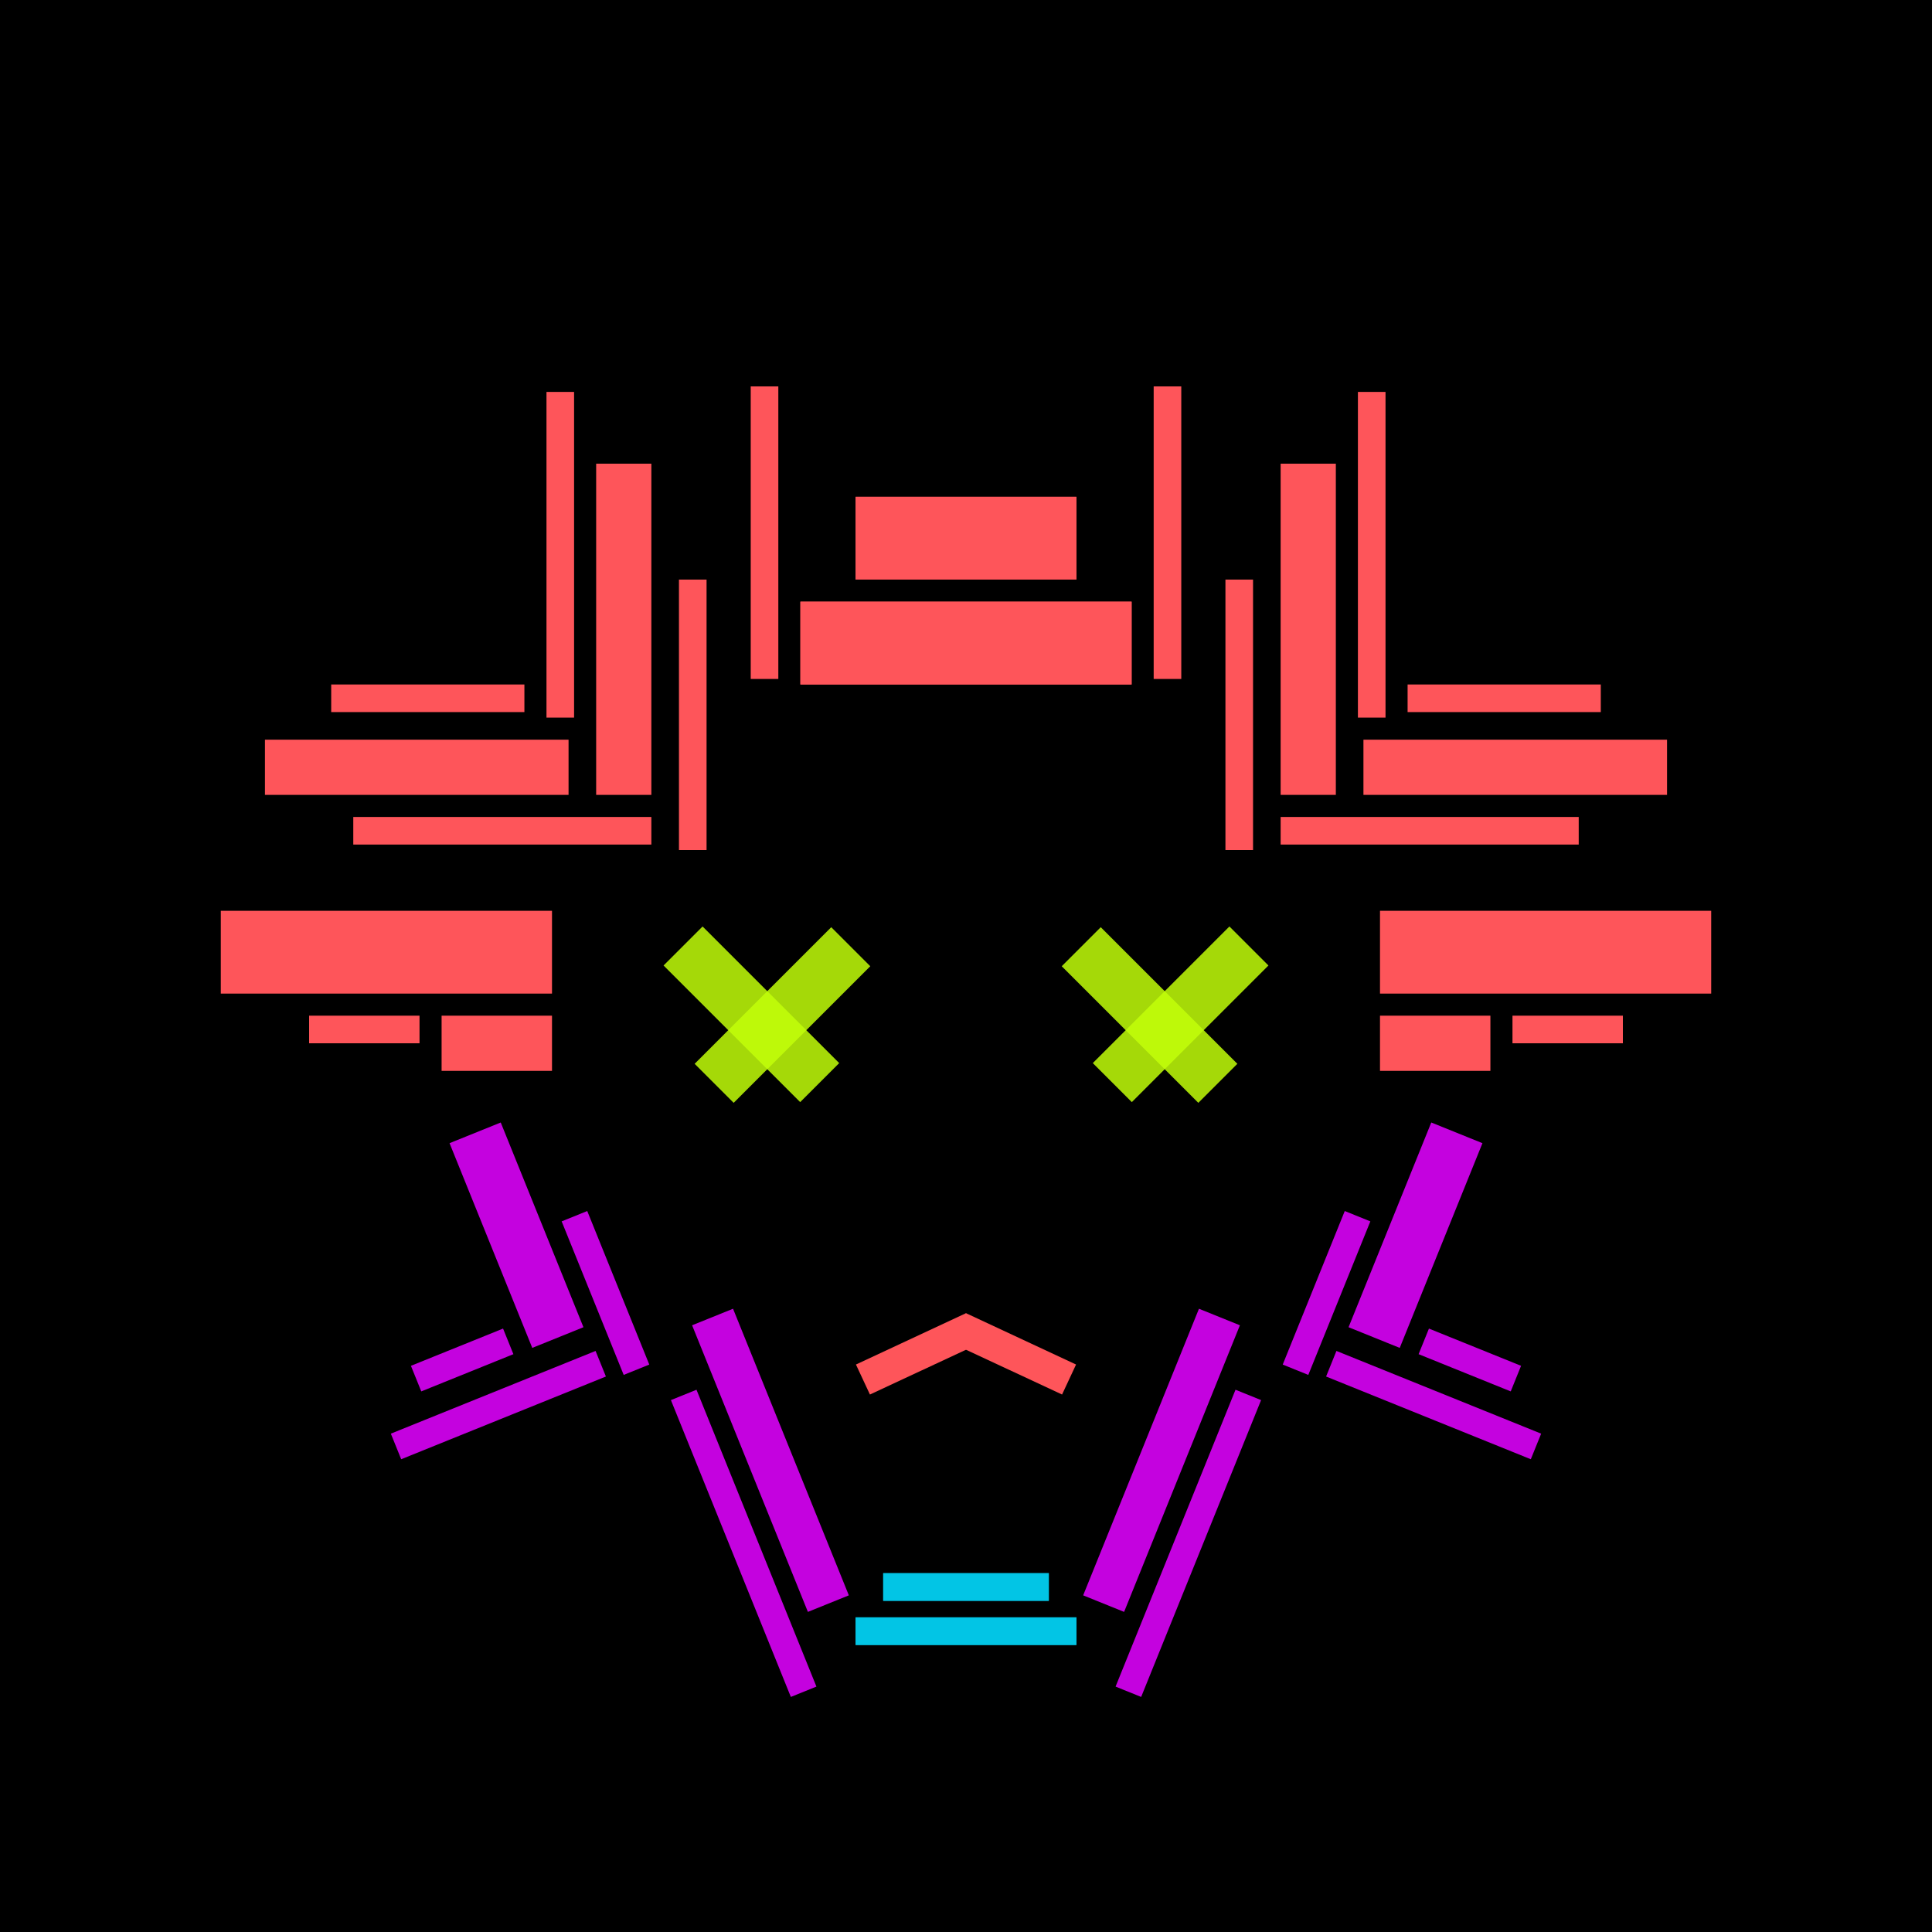 <svg xmlns='http://www.w3.org/2000/svg' preserveAspectRatio='xMinYMin meet' viewBox='0 0 350 350'> <filter id='neon' y='-2' x='-1' width='350' height='350'><feDropShadow flood-color='#3f285e' dx='0' dy='5' flood-opacity='1' stdDeviation='2' result='shadow'/><feOffset in='StrokePaint' dx='0' dy='2' result='offStrPnt'/><feFlood flood-color='#E0F2F3' flood-opacity='0.2' result='flood1' /><feOffset in='SourceGraphic' dx='0' dy='-1' result='offFlood'/><feOffset in='SourceGraphic' dx='0' dy='3' result='offShadow'/><feComposite in='flood1' in2='offFlood' operator='in'  result='cmpFlood' /><feComposite in='shadow' in2='offShadow' operator='in'  result='cmpSha' /><feGaussianBlur in='offStrPnt' stdDeviation='3.5' result='bStrokeP'/><feGaussianBlur in='cmpFlood' stdDeviation='0.8' result='bFlood'/><feGaussianBlur in='cmpSha' stdDeviation='0.4' result='bShadow'/><feMerge><feMergeNode in='bStrokeP'/><feMergeNode in='SourceGraphic'/><feMergeNode in='bFlood'/><feMergeNode in='bshadow'/></feMerge></filter><rect width='100%'  height='100%' fill='#000000'/> <g filter='url(#neon)' ><rect x='160' y= '281' width='30 ' height=  '5  '  fill= '#02C5E5' /><rect x='155' y= '289' width='40 ' height=  '5  '  fill= '#02C5E5' /><rect x='136' y= '233' width='8  ' height=  '56 '  fill= '#c402df' transform = '  translate( -88 , 71  ) rotate ( -22)'  /><rect x='132' y= '246' width='5  ' height=  '58 '  fill= '#c402df' transform = '  translate( -93 , 71  ) rotate ( -22)'  /><rect x='107' y= '215' width='5  ' height=  '30 '  fill= '#c402df' transform = '  translate( -78 , 58  ) rotate ( -22)'  /><rect x='89 ' y= '200' width='10 ' height=  '40 '  fill= '#c402df' transform = '  translate( -76 , 51  ) rotate ( -22)'  /><rect x='75 ' y= '240' width='18 ' height=  '5  '  fill= '#c402df' transform = '  translate( -85 , 49  ) rotate ( -22)'  /><rect x='70 ' y= '248' width='40 ' height=  '5  '  fill= '#c402df' transform = '  translate( -87 , 52  ) rotate ( -22)'  /><rect x='160' y= '281' width='30 ' height=  '5  '  fill= '#02C5E5' transform= 'scale(-1,1) translate(-350,0)'/><rect x='155' y= '289' width='40 ' height=  '5  '  fill= '#02C5E5' transform= 'scale(-1,1) translate(-350,0)'/><rect x='136' y= '233' width='8  ' height=  '56 '  fill= '#c402df' transform = ' scale(-1,1)  translate(-350,0) translate( -88 , 71  ) rotate ( -22)'  /><rect x='132' y= '246' width='5  ' height=  '58 '  fill= '#c402df' transform = ' scale(-1,1)  translate(-350,0) translate( -93 , 71  ) rotate ( -22)'  /><rect x='107' y= '215' width='5  ' height=  '30 '  fill= '#c402df' transform = ' scale(-1,1)  translate(-350,0) translate( -78 , 58  ) rotate ( -22)'  /><rect x='89 ' y= '200' width='10 ' height=  '40 '  fill= '#c402df' transform = ' scale(-1,1)  translate(-350,0) translate( -76 , 51  ) rotate ( -22)'  /><rect x='75 ' y= '240' width='18 ' height=  '5  '  fill= '#c402df' transform = ' scale(-1,1)  translate(-350,0) translate( -85 , 49  ) rotate ( -22)'  /><rect x='70 ' y= '248' width='40 ' height=  '5  '  fill= '#c402df' transform = ' scale(-1,1)  translate(-350,0) translate( -87 , 52  ) rotate ( -22)'  /><rect x='40 ' y= '161' width='60 ' height=  '15 '  fill= '#FE555A' /><rect x='56 ' y= '180' width='20 ' height=  '5  '  fill= '#FE555A' /><rect x='80 ' y= '180' width='20 ' height=  '10 '  fill= '#FE555A' /><rect x='60 ' y= '120' width='35 ' height=  '5  '  fill= '#FE555A' /><rect x='48 ' y= '130' width='55 ' height=  '10 '  fill= '#FE555A' /><rect x='64 ' y= '144' width='54 ' height=  '5  '  fill= '#FE555A' /><rect x='123' y= '101' width='5  ' height=  '49 '  fill= '#FE555A' /><rect x='108' y= '80 ' width='10 ' height=  '60 '  fill= '#FE555A' /><rect x='99 ' y= '67 ' width='5  ' height=  '59 '  fill= '#FE555A' /><rect x='136' y= '66 ' width='5  ' height=  '53 '  fill= '#FE555A' /><rect x='155' y= '86 ' width='40 ' height=  '15 '  fill= '#FE555A' /><rect x='145' y= '105' width='60 ' height=  '15 '  fill= '#FE555A' /><rect x='40 ' y= '161' width='60 ' height=  '15 '  fill= '#FE555A' transform= 'scale(-1,1) translate(-350,0)'/><rect x='56 ' y= '180' width='20 ' height=  '5  '  fill= '#FE555A' transform= 'scale(-1,1) translate(-350,0)'/><rect x='80 ' y= '180' width='20 ' height=  '10 '  fill= '#FE555A' transform= 'scale(-1,1) translate(-350,0)'/><rect x='60 ' y= '120' width='35 ' height=  '5  '  fill= '#FE555A' transform= 'scale(-1,1) translate(-350,0)'/><rect x='48 ' y= '130' width='55 ' height=  '10 '  fill= '#FE555A' transform= 'scale(-1,1) translate(-350,0)'/><rect x='64 ' y= '144' width='54 ' height=  '5  '  fill= '#FE555A' transform= 'scale(-1,1) translate(-350,0)'/><rect x='123' y= '101' width='5  ' height=  '49 '  fill= '#FE555A' transform= 'scale(-1,1) translate(-350,0)'/><rect x='108' y= '80 ' width='10 ' height=  '60 '  fill= '#FE555A' transform= 'scale(-1,1) translate(-350,0)'/><rect x='99 ' y= '67 ' width='5  ' height=  '59 '  fill= '#FE555A' transform= 'scale(-1,1) translate(-350,0)'/><rect x='136' y= '66 ' width='5  ' height=  '53 '  fill= '#FE555A' transform= 'scale(-1,1) translate(-350,0)'/><rect x='155' y= '86 ' width='40 ' height=  '15 '  fill= '#FE555A' transform= 'scale(-1,1) translate(-350,0)'/><rect x='145' y= '105' width='60 ' height=  '15 '  fill= '#FE555A' transform= 'scale(-1,1) translate(-350,0)'/><rect x='155' y= '238' width='22 ' height=  '6  '  fill= '#FE555A' transform = '  translate( -86 , 93  ) rotate ( -25)'  /><rect x='155' y= '238' width='22 ' height=  '6  '  fill= '#FE555A' transform = ' scale(-1,1)  translate(-350,0) translate( -86 , 93  ) rotate ( -25)'  /></g><g fill-opacity='0.85'><rect x='121' y= '176' width='35 ' height=  '10 '  fill= '#C2FF0A' filter='url(#neon)'  transform = '  translate( 169 , -45 ) rotate ( 45 )'  /><rect x='121' y= '176' width='35 ' height=  '10 '  fill= '#C2FF0A' filter='url(#neon)'  transform = '  translate( -87 , 151 ) rotate ( -45)'  /><rect x='121' y= '176' width='35 ' height=  '10 '  fill= '#C2FF0A' filter='url(#neon)'  transform = ' scale(-1,1)  translate(-350,0) translate( 169 , -45 ) rotate ( 45 )'  /><rect x='121' y= '176' width='35 ' height=  '10 '  fill= '#C2FF0A' filter='url(#neon)'  transform = ' scale(-1,1)  translate(-350,0) translate( -87 , 151 ) rotate ( -45)'  /></g></svg>
